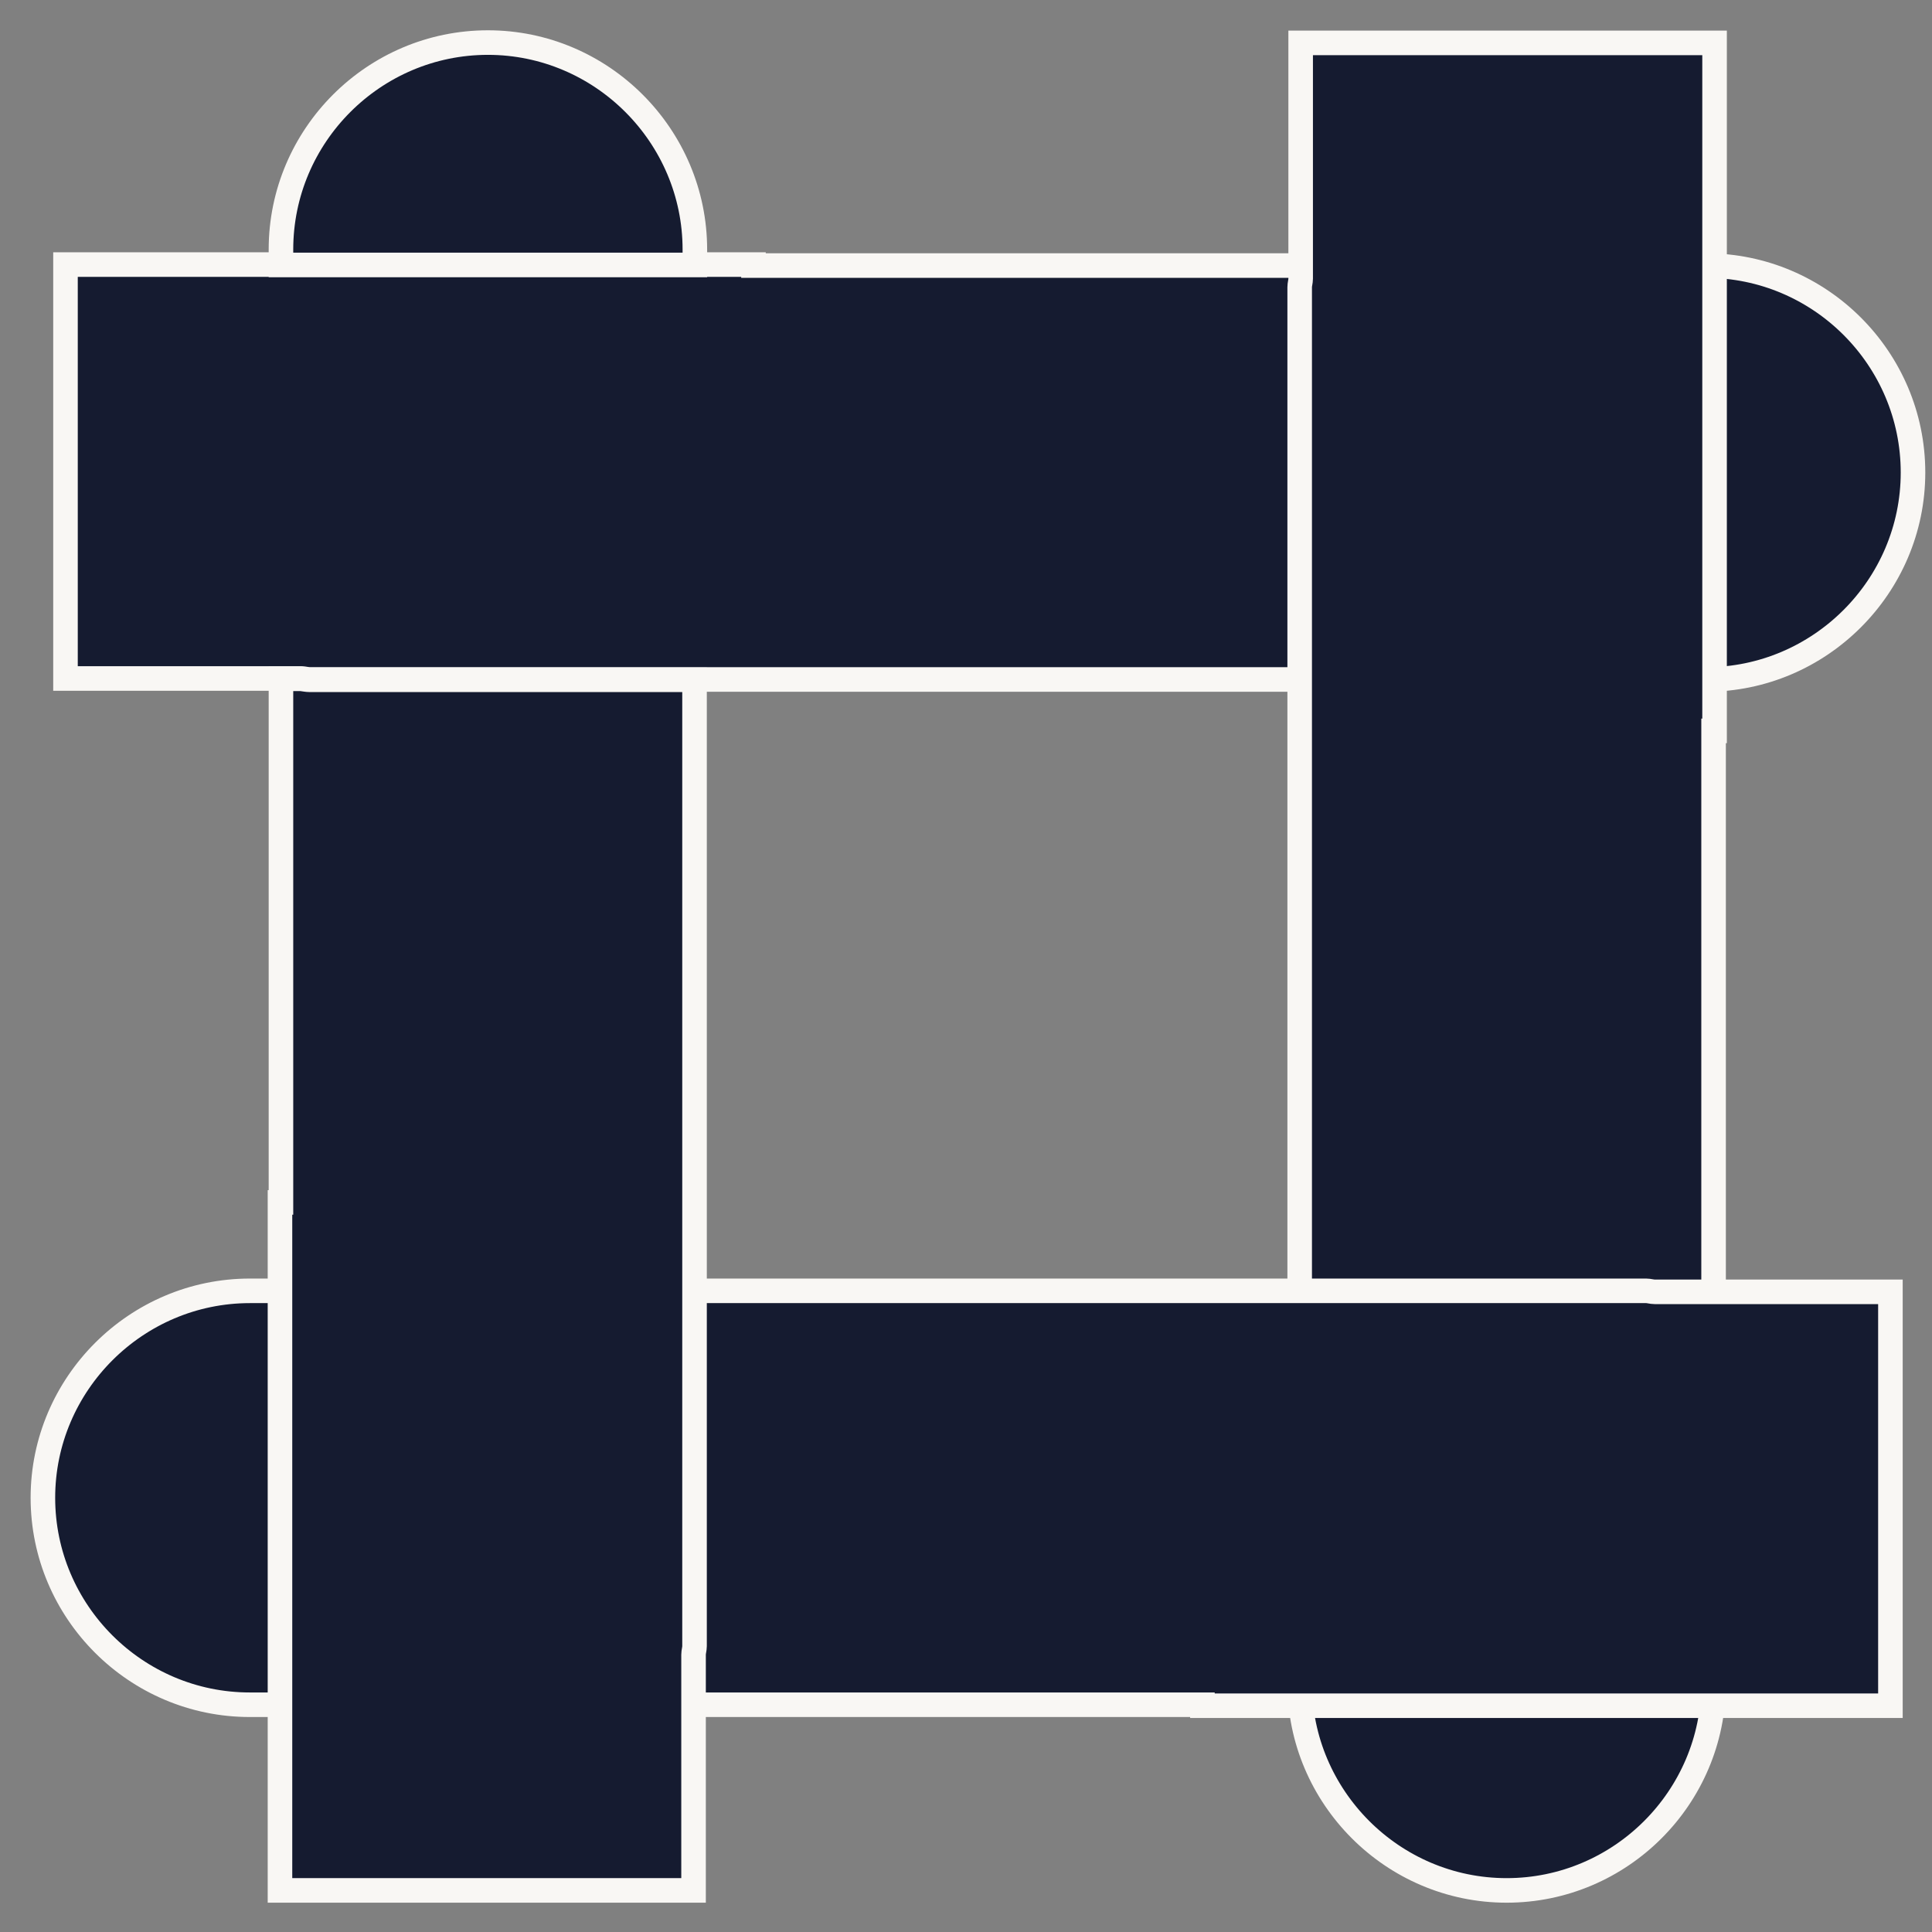 <?xml version="1.0" encoding="UTF-8" standalone="no"?>
<svg
   width="59"
   height="59"
   viewBox="0 0 59 59"
   fill="none"
   version="1.1"
   id="svg5"
   xmlns="http://www.w3.org/2000/svg"
   xmlns:svg="http://www.w3.org/2000/svg">
  <rect x="0" y="0" width="59" height="59" fill="#808080" stroke="none"/>
  <defs
     id="defs5" />
  <path
     d="M2 8.09V20.72H9.2C9.29 20.72 9.37 20.75 9.46 20.75H52.1C55.57 20.75 58.42 17.91 58.42 14.43C58.42 10.95 55.58 8.11 52.1 8.11H23.01V8.08H2V8.09Z"
     fill="#151B30"
     stroke="#F9F7F4"
     stroke-width="0.75"
     stroke-miterlimit="10"
     id="path1" />
  <path
     d="M52.35 1.31H39.72V8.51C39.72 8.6 39.69 8.68 39.69 8.77V51.41C39.69 54.88 42.53 57.73 46.01 57.73C49.49 57.73 52.33 54.89 52.33 51.41V22.32H52.36V1.31H52.35Z"
     fill="#151B30"
     stroke="#F9F7F4"
     stroke-width="0.75"
     stroke-miterlimit="10"
     id="path2" />
  <path
     d="M57.73 52.08V39.45H50.53C50.44 39.45 50.36 39.42 50.27 39.42H7.63C4.16 39.42 1.31 42.26 1.31 45.74C1.31 49.22 4.15 52.06 7.63 52.06H36.72V52.09H57.73V52.08Z"
     fill="#151B30"
     stroke="#F9F7F4"
     stroke-width="0.75"
     stroke-miterlimit="10"
     id="path3" />
  <path
     d="M9.46 20.76C9.37 20.76 9.29 20.74 9.2 20.73H8.58V36.72H8.55V57.73H21.18V50.53C21.18 50.44 21.21 50.36 21.21 50.27V20.76H9.45H9.46Z"
     fill="#151B30"
     stroke="#F9F7F4"
     stroke-width="0.75"
     stroke-miterlimit="10"
     id="path4" />
  <path
     d="M21.22 8.09V7.62C21.22 4.15 18.38 1.3 14.9 1.3C11.42 1.3 8.58 4.14 8.58 7.62V8.09H21.21H21.22Z"
     fill="#151B30"
     stroke="#F9F7F4"
     stroke-width="0.75"
     stroke-miterlimit="10"
     id="path5" />
</svg>
